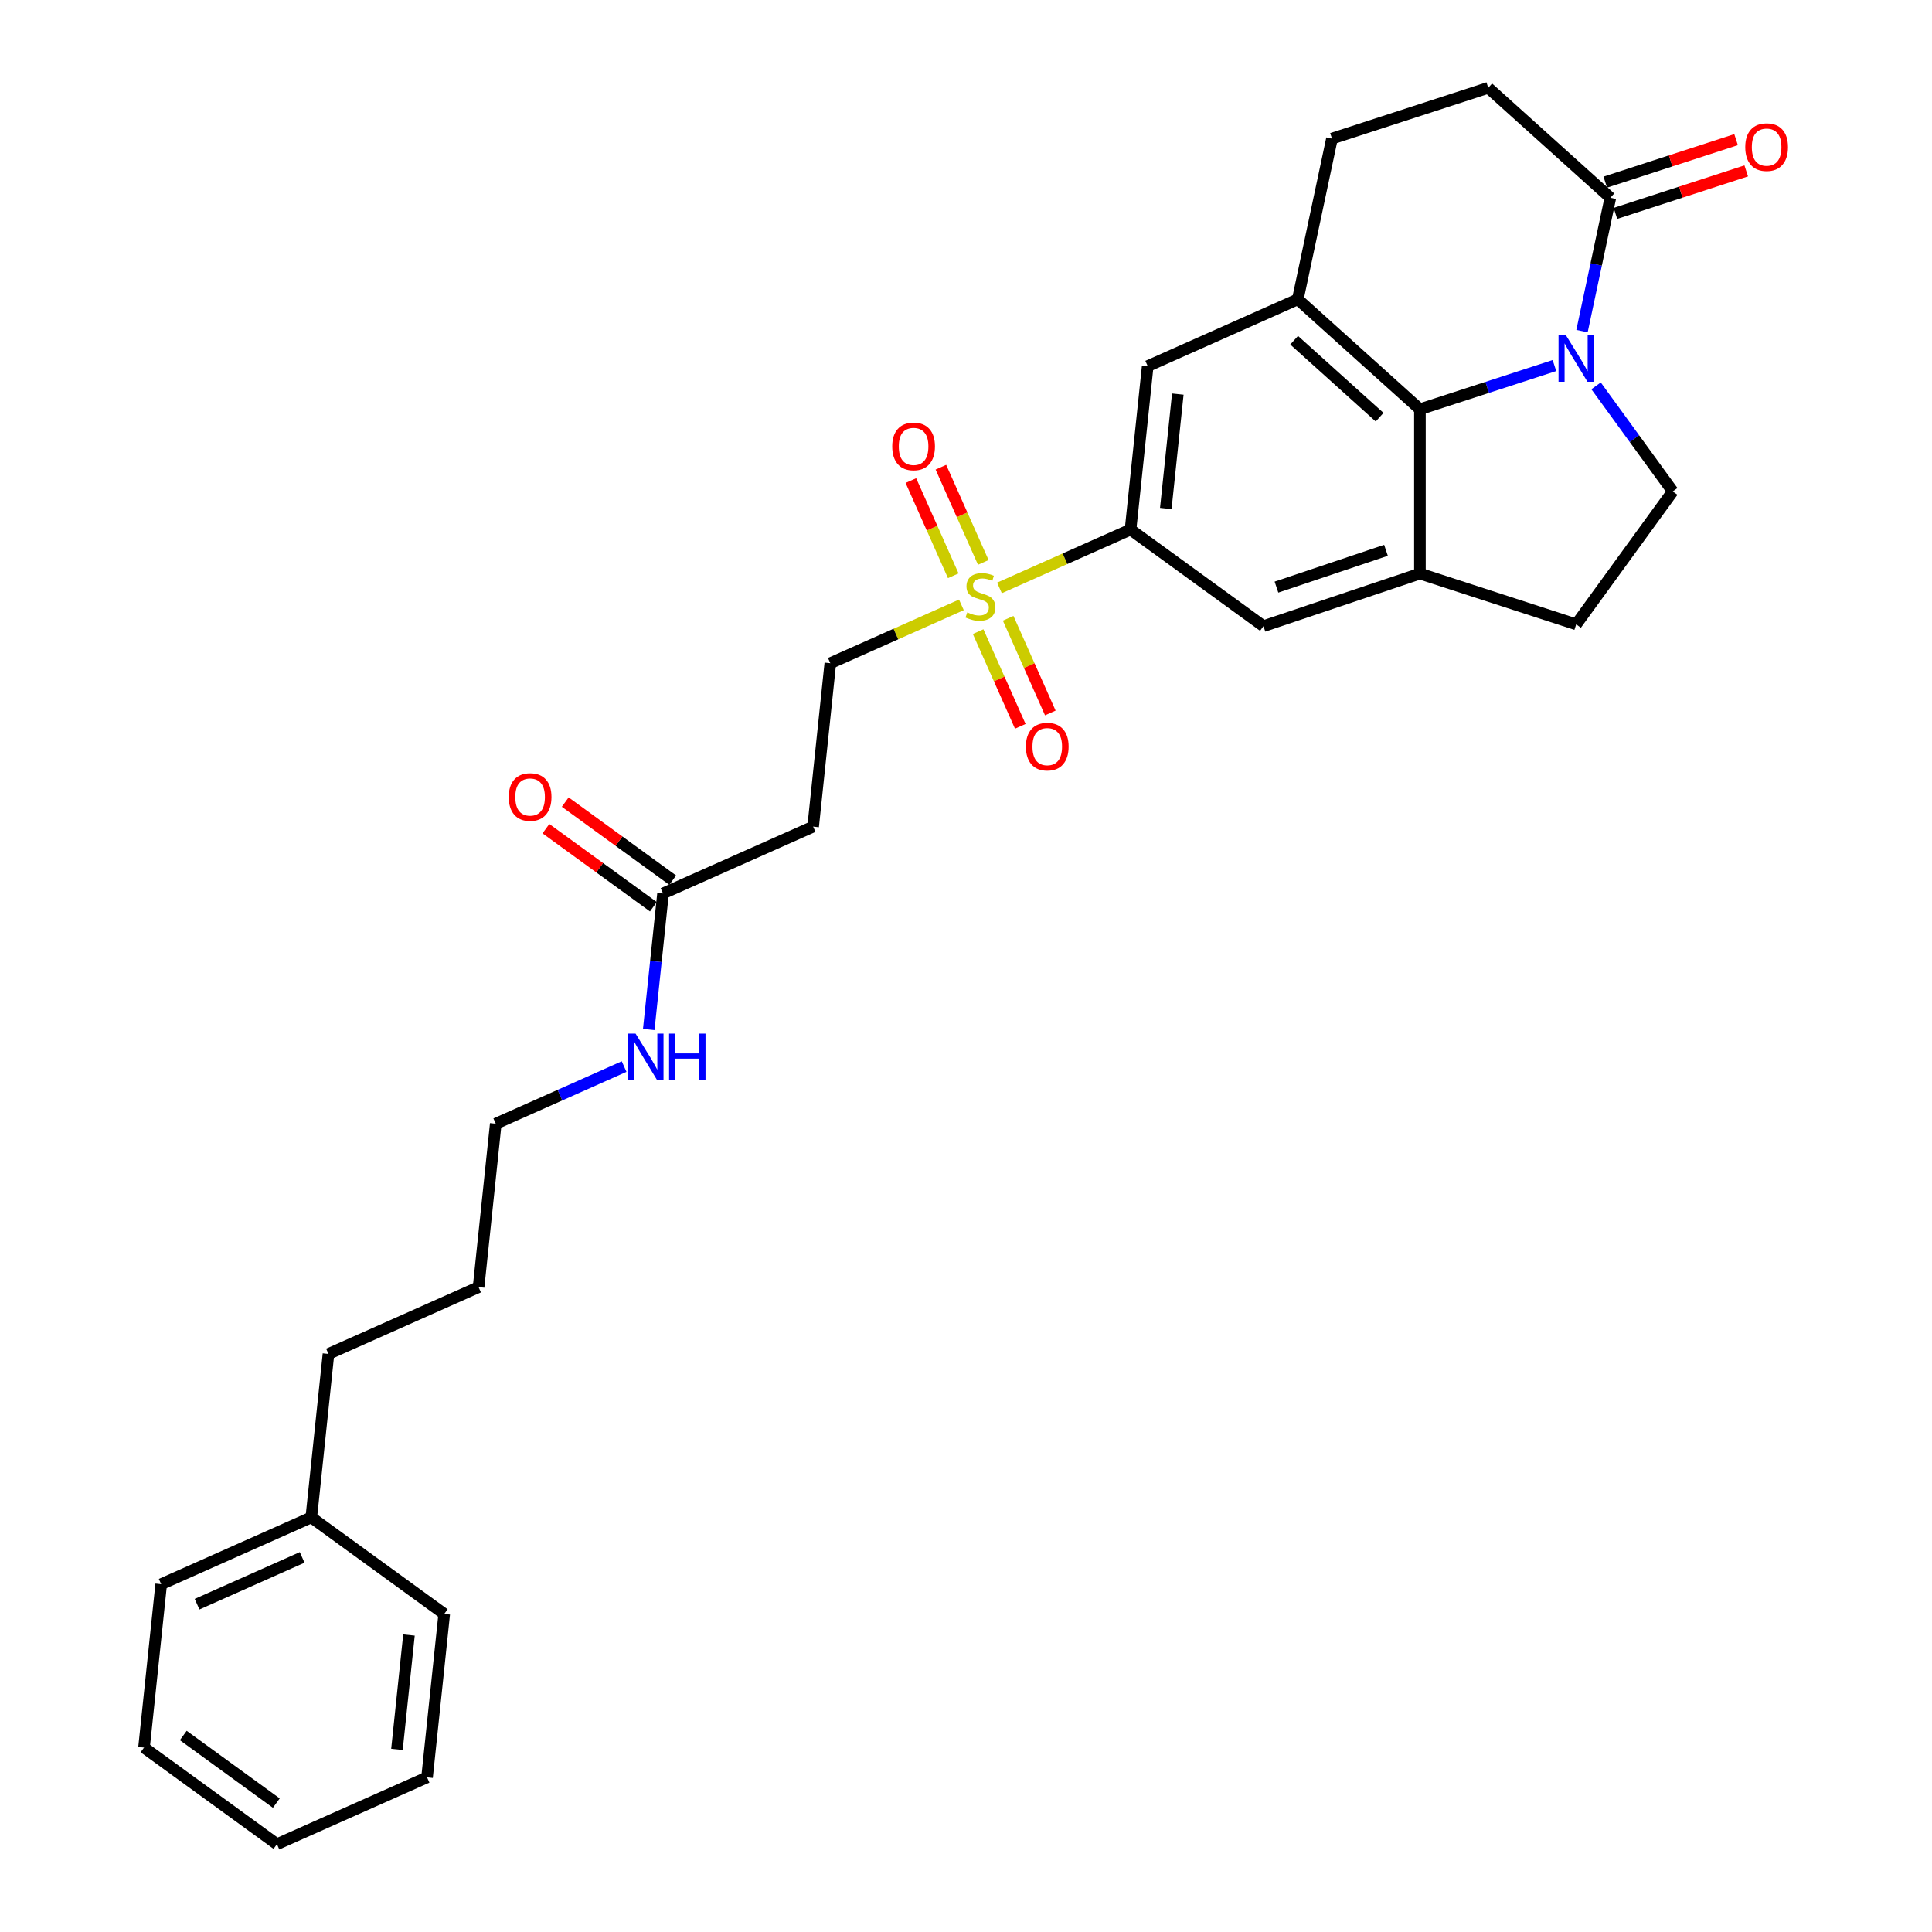<?xml version='1.0' encoding='iso-8859-1'?>
<svg version='1.1' baseProfile='full'
              xmlns='http://www.w3.org/2000/svg'
                      xmlns:rdkit='http://www.rdkit.org/xml'
                      xmlns:xlink='http://www.w3.org/1999/xlink'
                  xml:space='preserve'
width='1000px' height='1000px' viewBox='0 0 1000 1000'>
<!-- END OF HEADER -->
<rect style='opacity:1.0;fill:#FFFFFF;stroke:none' width='1000' height='1000' x='0' y='0'> </rect>
<path class='bond-1' d='M 804.572,189.21 L 769.76,200.521' style='fill:none;fill-rule:evenodd;stroke:#0000FF;stroke-width:6px;stroke-linecap:butt;stroke-linejoin:miter;stroke-opacity:1' />
<path class='bond-1' d='M 769.76,200.521 L 734.948,211.832' style='fill:none;fill-rule:evenodd;stroke:#000000;stroke-width:6px;stroke-linecap:butt;stroke-linejoin:miter;stroke-opacity:1' />
<path class='bond-5' d='M 818.844,171.382 L 826.18,136.872' style='fill:none;fill-rule:evenodd;stroke:#0000FF;stroke-width:6px;stroke-linecap:butt;stroke-linejoin:miter;stroke-opacity:1' />
<path class='bond-5' d='M 826.18,136.872 L 833.515,102.362' style='fill:none;fill-rule:evenodd;stroke:#000000;stroke-width:6px;stroke-linecap:butt;stroke-linejoin:miter;stroke-opacity:1' />
<path class='bond-8' d='M 826.127,199.72 L 845.975,227.038' style='fill:none;fill-rule:evenodd;stroke:#0000FF;stroke-width:6px;stroke-linecap:butt;stroke-linejoin:miter;stroke-opacity:1' />
<path class='bond-8' d='M 845.975,227.038 L 865.822,254.356' style='fill:none;fill-rule:evenodd;stroke:#000000;stroke-width:6px;stroke-linecap:butt;stroke-linejoin:miter;stroke-opacity:1' />
<path class='bond-0' d='M 517.315,304.305 L 551.238,289.201' style='fill:none;fill-rule:evenodd;stroke:#CCCC00;stroke-width:6px;stroke-linecap:butt;stroke-linejoin:miter;stroke-opacity:1' />
<path class='bond-0' d='M 551.238,289.201 L 585.161,274.098' style='fill:none;fill-rule:evenodd;stroke:#000000;stroke-width:6px;stroke-linecap:butt;stroke-linejoin:miter;stroke-opacity:1' />
<path class='bond-9' d='M 497.618,313.074 L 463.695,328.178' style='fill:none;fill-rule:evenodd;stroke:#CCCC00;stroke-width:6px;stroke-linecap:butt;stroke-linejoin:miter;stroke-opacity:1' />
<path class='bond-9' d='M 463.695,328.178 L 429.772,343.281' style='fill:none;fill-rule:evenodd;stroke:#000000;stroke-width:6px;stroke-linecap:butt;stroke-linejoin:miter;stroke-opacity:1' />
<path class='bond-12' d='M 506.278,326.93 L 517.189,351.436' style='fill:none;fill-rule:evenodd;stroke:#CCCC00;stroke-width:6px;stroke-linecap:butt;stroke-linejoin:miter;stroke-opacity:1' />
<path class='bond-12' d='M 517.189,351.436 L 528.1,375.943' style='fill:none;fill-rule:evenodd;stroke:#FF0000;stroke-width:6px;stroke-linecap:butt;stroke-linejoin:miter;stroke-opacity:1' />
<path class='bond-12' d='M 521.817,320.012 L 532.728,344.518' style='fill:none;fill-rule:evenodd;stroke:#CCCC00;stroke-width:6px;stroke-linecap:butt;stroke-linejoin:miter;stroke-opacity:1' />
<path class='bond-12' d='M 532.728,344.518 L 543.639,369.024' style='fill:none;fill-rule:evenodd;stroke:#FF0000;stroke-width:6px;stroke-linecap:butt;stroke-linejoin:miter;stroke-opacity:1' />
<path class='bond-13' d='M 508.943,291.096 L 497.975,266.462' style='fill:none;fill-rule:evenodd;stroke:#CCCC00;stroke-width:6px;stroke-linecap:butt;stroke-linejoin:miter;stroke-opacity:1' />
<path class='bond-13' d='M 497.975,266.462 L 487.007,241.828' style='fill:none;fill-rule:evenodd;stroke:#FF0000;stroke-width:6px;stroke-linecap:butt;stroke-linejoin:miter;stroke-opacity:1' />
<path class='bond-13' d='M 493.404,298.014 L 482.436,273.38' style='fill:none;fill-rule:evenodd;stroke:#CCCC00;stroke-width:6px;stroke-linecap:butt;stroke-linejoin:miter;stroke-opacity:1' />
<path class='bond-13' d='M 482.436,273.38 L 471.468,248.747' style='fill:none;fill-rule:evenodd;stroke:#FF0000;stroke-width:6px;stroke-linecap:butt;stroke-linejoin:miter;stroke-opacity:1' />
<path class='bond-2' d='M 734.948,211.832 L 734.948,296.879' style='fill:none;fill-rule:evenodd;stroke:#000000;stroke-width:6px;stroke-linecap:butt;stroke-linejoin:miter;stroke-opacity:1' />
<path class='bond-3' d='M 734.948,211.832 L 671.745,154.924' style='fill:none;fill-rule:evenodd;stroke:#000000;stroke-width:6px;stroke-linecap:butt;stroke-linejoin:miter;stroke-opacity:1' />
<path class='bond-3' d='M 714.086,215.937 L 669.844,176.101' style='fill:none;fill-rule:evenodd;stroke:#000000;stroke-width:6px;stroke-linecap:butt;stroke-linejoin:miter;stroke-opacity:1' />
<path class='bond-7' d='M 734.948,296.879 L 653.966,324.087' style='fill:none;fill-rule:evenodd;stroke:#000000;stroke-width:6px;stroke-linecap:butt;stroke-linejoin:miter;stroke-opacity:1' />
<path class='bond-7' d='M 717.383,284.837 L 660.696,303.882' style='fill:none;fill-rule:evenodd;stroke:#000000;stroke-width:6px;stroke-linecap:butt;stroke-linejoin:miter;stroke-opacity:1' />
<path class='bond-29' d='M 734.948,296.879 L 815.833,323.161' style='fill:none;fill-rule:evenodd;stroke:#000000;stroke-width:6px;stroke-linecap:butt;stroke-linejoin:miter;stroke-opacity:1' />
<path class='bond-6' d='M 671.745,154.924 L 594.051,189.516' style='fill:none;fill-rule:evenodd;stroke:#000000;stroke-width:6px;stroke-linecap:butt;stroke-linejoin:miter;stroke-opacity:1' />
<path class='bond-30' d='M 671.745,154.924 L 689.428,71.736' style='fill:none;fill-rule:evenodd;stroke:#000000;stroke-width:6px;stroke-linecap:butt;stroke-linejoin:miter;stroke-opacity:1' />
<path class='bond-4' d='M 585.161,274.098 L 594.051,189.516' style='fill:none;fill-rule:evenodd;stroke:#000000;stroke-width:6px;stroke-linecap:butt;stroke-linejoin:miter;stroke-opacity:1' />
<path class='bond-4' d='M 603.411,263.188 L 609.634,203.981' style='fill:none;fill-rule:evenodd;stroke:#000000;stroke-width:6px;stroke-linecap:butt;stroke-linejoin:miter;stroke-opacity:1' />
<path class='bond-31' d='M 585.161,274.098 L 653.966,324.087' style='fill:none;fill-rule:evenodd;stroke:#000000;stroke-width:6px;stroke-linecap:butt;stroke-linejoin:miter;stroke-opacity:1' />
<path class='bond-16' d='M 833.515,102.362 L 770.312,45.455' style='fill:none;fill-rule:evenodd;stroke:#000000;stroke-width:6px;stroke-linecap:butt;stroke-linejoin:miter;stroke-opacity:1' />
<path class='bond-17' d='M 836.143,110.451 L 869.994,99.452' style='fill:none;fill-rule:evenodd;stroke:#000000;stroke-width:6px;stroke-linecap:butt;stroke-linejoin:miter;stroke-opacity:1' />
<path class='bond-17' d='M 869.994,99.452 L 903.846,88.453' style='fill:none;fill-rule:evenodd;stroke:#FF0000;stroke-width:6px;stroke-linecap:butt;stroke-linejoin:miter;stroke-opacity:1' />
<path class='bond-17' d='M 830.887,94.274 L 864.738,83.275' style='fill:none;fill-rule:evenodd;stroke:#000000;stroke-width:6px;stroke-linecap:butt;stroke-linejoin:miter;stroke-opacity:1' />
<path class='bond-17' d='M 864.738,83.275 L 898.589,72.276' style='fill:none;fill-rule:evenodd;stroke:#FF0000;stroke-width:6px;stroke-linecap:butt;stroke-linejoin:miter;stroke-opacity:1' />
<path class='bond-14' d='M 865.822,254.356 L 815.833,323.161' style='fill:none;fill-rule:evenodd;stroke:#000000;stroke-width:6px;stroke-linecap:butt;stroke-linejoin:miter;stroke-opacity:1' />
<path class='bond-11' d='M 429.772,343.281 L 420.882,427.863' style='fill:none;fill-rule:evenodd;stroke:#000000;stroke-width:6px;stroke-linecap:butt;stroke-linejoin:miter;stroke-opacity:1' />
<path class='bond-10' d='M 343.187,462.455 L 420.882,427.863' style='fill:none;fill-rule:evenodd;stroke:#000000;stroke-width:6px;stroke-linecap:butt;stroke-linejoin:miter;stroke-opacity:1' />
<path class='bond-18' d='M 348.186,455.574 L 320.375,435.368' style='fill:none;fill-rule:evenodd;stroke:#000000;stroke-width:6px;stroke-linecap:butt;stroke-linejoin:miter;stroke-opacity:1' />
<path class='bond-18' d='M 320.375,435.368 L 292.564,415.162' style='fill:none;fill-rule:evenodd;stroke:#FF0000;stroke-width:6px;stroke-linecap:butt;stroke-linejoin:miter;stroke-opacity:1' />
<path class='bond-18' d='M 338.188,469.335 L 310.377,449.129' style='fill:none;fill-rule:evenodd;stroke:#000000;stroke-width:6px;stroke-linecap:butt;stroke-linejoin:miter;stroke-opacity:1' />
<path class='bond-18' d='M 310.377,449.129 L 282.566,428.923' style='fill:none;fill-rule:evenodd;stroke:#FF0000;stroke-width:6px;stroke-linecap:butt;stroke-linejoin:miter;stroke-opacity:1' />
<path class='bond-19' d='M 343.187,462.455 L 339.487,497.661' style='fill:none;fill-rule:evenodd;stroke:#000000;stroke-width:6px;stroke-linecap:butt;stroke-linejoin:miter;stroke-opacity:1' />
<path class='bond-19' d='M 339.487,497.661 L 335.787,532.867' style='fill:none;fill-rule:evenodd;stroke:#0000FF;stroke-width:6px;stroke-linecap:butt;stroke-linejoin:miter;stroke-opacity:1' />
<path class='bond-15' d='M 689.428,71.736 L 770.312,45.455' style='fill:none;fill-rule:evenodd;stroke:#000000;stroke-width:6px;stroke-linecap:butt;stroke-linejoin:miter;stroke-opacity:1' />
<path class='bond-21' d='M 323.037,552.049 L 289.82,566.839' style='fill:none;fill-rule:evenodd;stroke:#0000FF;stroke-width:6px;stroke-linecap:butt;stroke-linejoin:miter;stroke-opacity:1' />
<path class='bond-21' d='M 289.82,566.839 L 256.603,581.628' style='fill:none;fill-rule:evenodd;stroke:#000000;stroke-width:6px;stroke-linecap:butt;stroke-linejoin:miter;stroke-opacity:1' />
<path class='bond-20' d='M 161.129,785.383 L 170.018,700.801' style='fill:none;fill-rule:evenodd;stroke:#000000;stroke-width:6px;stroke-linecap:butt;stroke-linejoin:miter;stroke-opacity:1' />
<path class='bond-23' d='M 161.129,785.383 L 83.434,819.974' style='fill:none;fill-rule:evenodd;stroke:#000000;stroke-width:6px;stroke-linecap:butt;stroke-linejoin:miter;stroke-opacity:1' />
<path class='bond-23' d='M 156.393,806.11 L 102.007,830.325' style='fill:none;fill-rule:evenodd;stroke:#000000;stroke-width:6px;stroke-linecap:butt;stroke-linejoin:miter;stroke-opacity:1' />
<path class='bond-24' d='M 161.129,785.383 L 229.933,835.372' style='fill:none;fill-rule:evenodd;stroke:#000000;stroke-width:6px;stroke-linecap:butt;stroke-linejoin:miter;stroke-opacity:1' />
<path class='bond-25' d='M 256.603,581.628 L 247.713,666.209' style='fill:none;fill-rule:evenodd;stroke:#000000;stroke-width:6px;stroke-linecap:butt;stroke-linejoin:miter;stroke-opacity:1' />
<path class='bond-22' d='M 170.018,700.801 L 247.713,666.209' style='fill:none;fill-rule:evenodd;stroke:#000000;stroke-width:6px;stroke-linecap:butt;stroke-linejoin:miter;stroke-opacity:1' />
<path class='bond-26' d='M 83.434,819.974 L 74.544,904.556' style='fill:none;fill-rule:evenodd;stroke:#000000;stroke-width:6px;stroke-linecap:butt;stroke-linejoin:miter;stroke-opacity:1' />
<path class='bond-27' d='M 229.933,835.372 L 221.043,919.954' style='fill:none;fill-rule:evenodd;stroke:#000000;stroke-width:6px;stroke-linecap:butt;stroke-linejoin:miter;stroke-opacity:1' />
<path class='bond-27' d='M 211.683,846.281 L 205.461,905.488' style='fill:none;fill-rule:evenodd;stroke:#000000;stroke-width:6px;stroke-linecap:butt;stroke-linejoin:miter;stroke-opacity:1' />
<path class='bond-32' d='M 74.544,904.556 L 143.349,954.545' style='fill:none;fill-rule:evenodd;stroke:#000000;stroke-width:6px;stroke-linecap:butt;stroke-linejoin:miter;stroke-opacity:1' />
<path class='bond-32' d='M 94.863,898.293 L 143.026,933.286' style='fill:none;fill-rule:evenodd;stroke:#000000;stroke-width:6px;stroke-linecap:butt;stroke-linejoin:miter;stroke-opacity:1' />
<path class='bond-28' d='M 221.043,919.954 L 143.349,954.545' style='fill:none;fill-rule:evenodd;stroke:#000000;stroke-width:6px;stroke-linecap:butt;stroke-linejoin:miter;stroke-opacity:1' />
<path  class='atom-0' d='M 810.509 173.508
L 818.401 186.266
Q 819.183 187.524, 820.442 189.803
Q 821.701 192.083, 821.769 192.219
L 821.769 173.508
L 824.967 173.508
L 824.967 197.594
L 821.667 197.594
L 813.196 183.646
Q 812.21 182.013, 811.155 180.142
Q 810.134 178.271, 809.828 177.693
L 809.828 197.594
L 806.699 197.594
L 806.699 173.508
L 810.509 173.508
' fill='#0000FF'/>
<path  class='atom-1' d='M 500.663 316.956
Q 500.935 317.058, 502.057 317.534
Q 503.18 318.011, 504.405 318.317
Q 505.663 318.589, 506.888 318.589
Q 509.167 318.589, 510.494 317.5
Q 511.821 316.378, 511.821 314.439
Q 511.821 313.112, 511.14 312.296
Q 510.494 311.479, 509.473 311.037
Q 508.453 310.595, 506.752 310.084
Q 504.609 309.438, 503.316 308.826
Q 502.057 308.213, 501.139 306.921
Q 500.254 305.628, 500.254 303.451
Q 500.254 300.423, 502.295 298.552
Q 504.371 296.681, 508.453 296.681
Q 511.242 296.681, 514.406 298.008
L 513.624 300.627
Q 510.732 299.436, 508.555 299.436
Q 506.208 299.436, 504.915 300.423
Q 503.622 301.375, 503.656 303.042
Q 503.656 304.335, 504.303 305.118
Q 504.983 305.9, 505.935 306.342
Q 506.922 306.784, 508.555 307.295
Q 510.732 307.975, 512.025 308.656
Q 513.318 309.336, 514.236 310.731
Q 515.189 312.091, 515.189 314.439
Q 515.189 317.773, 512.943 319.576
Q 510.732 321.345, 507.024 321.345
Q 504.881 321.345, 503.248 320.868
Q 501.649 320.426, 499.744 319.644
L 500.663 316.956
' fill='#CCCC00'/>
<path  class='atom-13' d='M 531.002 386.452
Q 531.002 380.669, 533.86 377.437
Q 536.717 374.205, 542.058 374.205
Q 547.399 374.205, 550.257 377.437
Q 553.114 380.669, 553.114 386.452
Q 553.114 392.303, 550.223 395.637
Q 547.331 398.937, 542.058 398.937
Q 536.751 398.937, 533.86 395.637
Q 531.002 392.337, 531.002 386.452
M 542.058 396.216
Q 545.732 396.216, 547.705 393.766
Q 549.712 391.283, 549.712 386.452
Q 549.712 381.724, 547.705 379.342
Q 545.732 376.927, 542.058 376.927
Q 538.384 376.927, 536.377 379.308
Q 534.404 381.69, 534.404 386.452
Q 534.404 391.317, 536.377 393.766
Q 538.384 396.216, 542.058 396.216
' fill='#FF0000'/>
<path  class='atom-14' d='M 461.818 231.063
Q 461.818 225.28, 464.676 222.048
Q 467.534 218.816, 472.874 218.816
Q 478.215 218.816, 481.073 222.048
Q 483.931 225.28, 483.931 231.063
Q 483.931 236.914, 481.039 240.248
Q 478.147 243.548, 472.874 243.548
Q 467.568 243.548, 464.676 240.248
Q 461.818 236.948, 461.818 231.063
M 472.874 240.826
Q 476.549 240.826, 478.522 238.377
Q 480.529 235.894, 480.529 231.063
Q 480.529 226.334, 478.522 223.953
Q 476.549 221.538, 472.874 221.538
Q 469.2 221.538, 467.193 223.919
Q 465.22 226.3, 465.22 231.063
Q 465.22 235.928, 467.193 238.377
Q 469.2 240.826, 472.874 240.826
' fill='#FF0000'/>
<path  class='atom-18' d='M 903.344 76.149
Q 903.344 70.366, 906.201 67.134
Q 909.059 63.903, 914.4 63.903
Q 919.741 63.903, 922.598 67.134
Q 925.456 70.366, 925.456 76.149
Q 925.456 82.001, 922.564 85.334
Q 919.673 88.634, 914.4 88.634
Q 909.093 88.634, 906.201 85.334
Q 903.344 82.035, 903.344 76.149
M 914.4 85.913
Q 918.074 85.913, 920.047 83.463
Q 922.054 80.98, 922.054 76.149
Q 922.054 71.421, 920.047 69.039
Q 918.074 66.624, 914.4 66.624
Q 910.726 66.624, 908.719 69.005
Q 906.745 71.387, 906.745 76.149
Q 906.745 81.014, 908.719 83.463
Q 910.726 85.913, 914.4 85.913
' fill='#FF0000'/>
<path  class='atom-19' d='M 263.326 412.533
Q 263.326 406.75, 266.184 403.518
Q 269.042 400.286, 274.383 400.286
Q 279.724 400.286, 282.581 403.518
Q 285.439 406.75, 285.439 412.533
Q 285.439 418.384, 282.547 421.718
Q 279.656 425.018, 274.383 425.018
Q 269.076 425.018, 266.184 421.718
Q 263.326 418.418, 263.326 412.533
M 274.383 422.297
Q 278.057 422.297, 280.03 419.847
Q 282.037 417.364, 282.037 412.533
Q 282.037 407.805, 280.03 405.423
Q 278.057 403.008, 274.383 403.008
Q 270.709 403.008, 268.701 405.389
Q 266.728 407.771, 266.728 412.533
Q 266.728 417.398, 268.701 419.847
Q 270.709 422.297, 274.383 422.297
' fill='#FF0000'/>
<path  class='atom-20' d='M 328.973 534.993
L 336.866 547.75
Q 337.648 549.009, 338.907 551.288
Q 340.166 553.568, 340.234 553.704
L 340.234 534.993
L 343.432 534.993
L 343.432 559.079
L 340.132 559.079
L 331.661 545.131
Q 330.674 543.498, 329.62 541.627
Q 328.599 539.756, 328.293 539.178
L 328.293 559.079
L 325.163 559.079
L 325.163 534.993
L 328.973 534.993
' fill='#0000FF'/>
<path  class='atom-20' d='M 346.323 534.993
L 349.589 534.993
L 349.589 545.233
L 361.904 545.233
L 361.904 534.993
L 365.17 534.993
L 365.17 559.079
L 361.904 559.079
L 361.904 547.955
L 349.589 547.955
L 349.589 559.079
L 346.323 559.079
L 346.323 534.993
' fill='#0000FF'/>
</svg>
